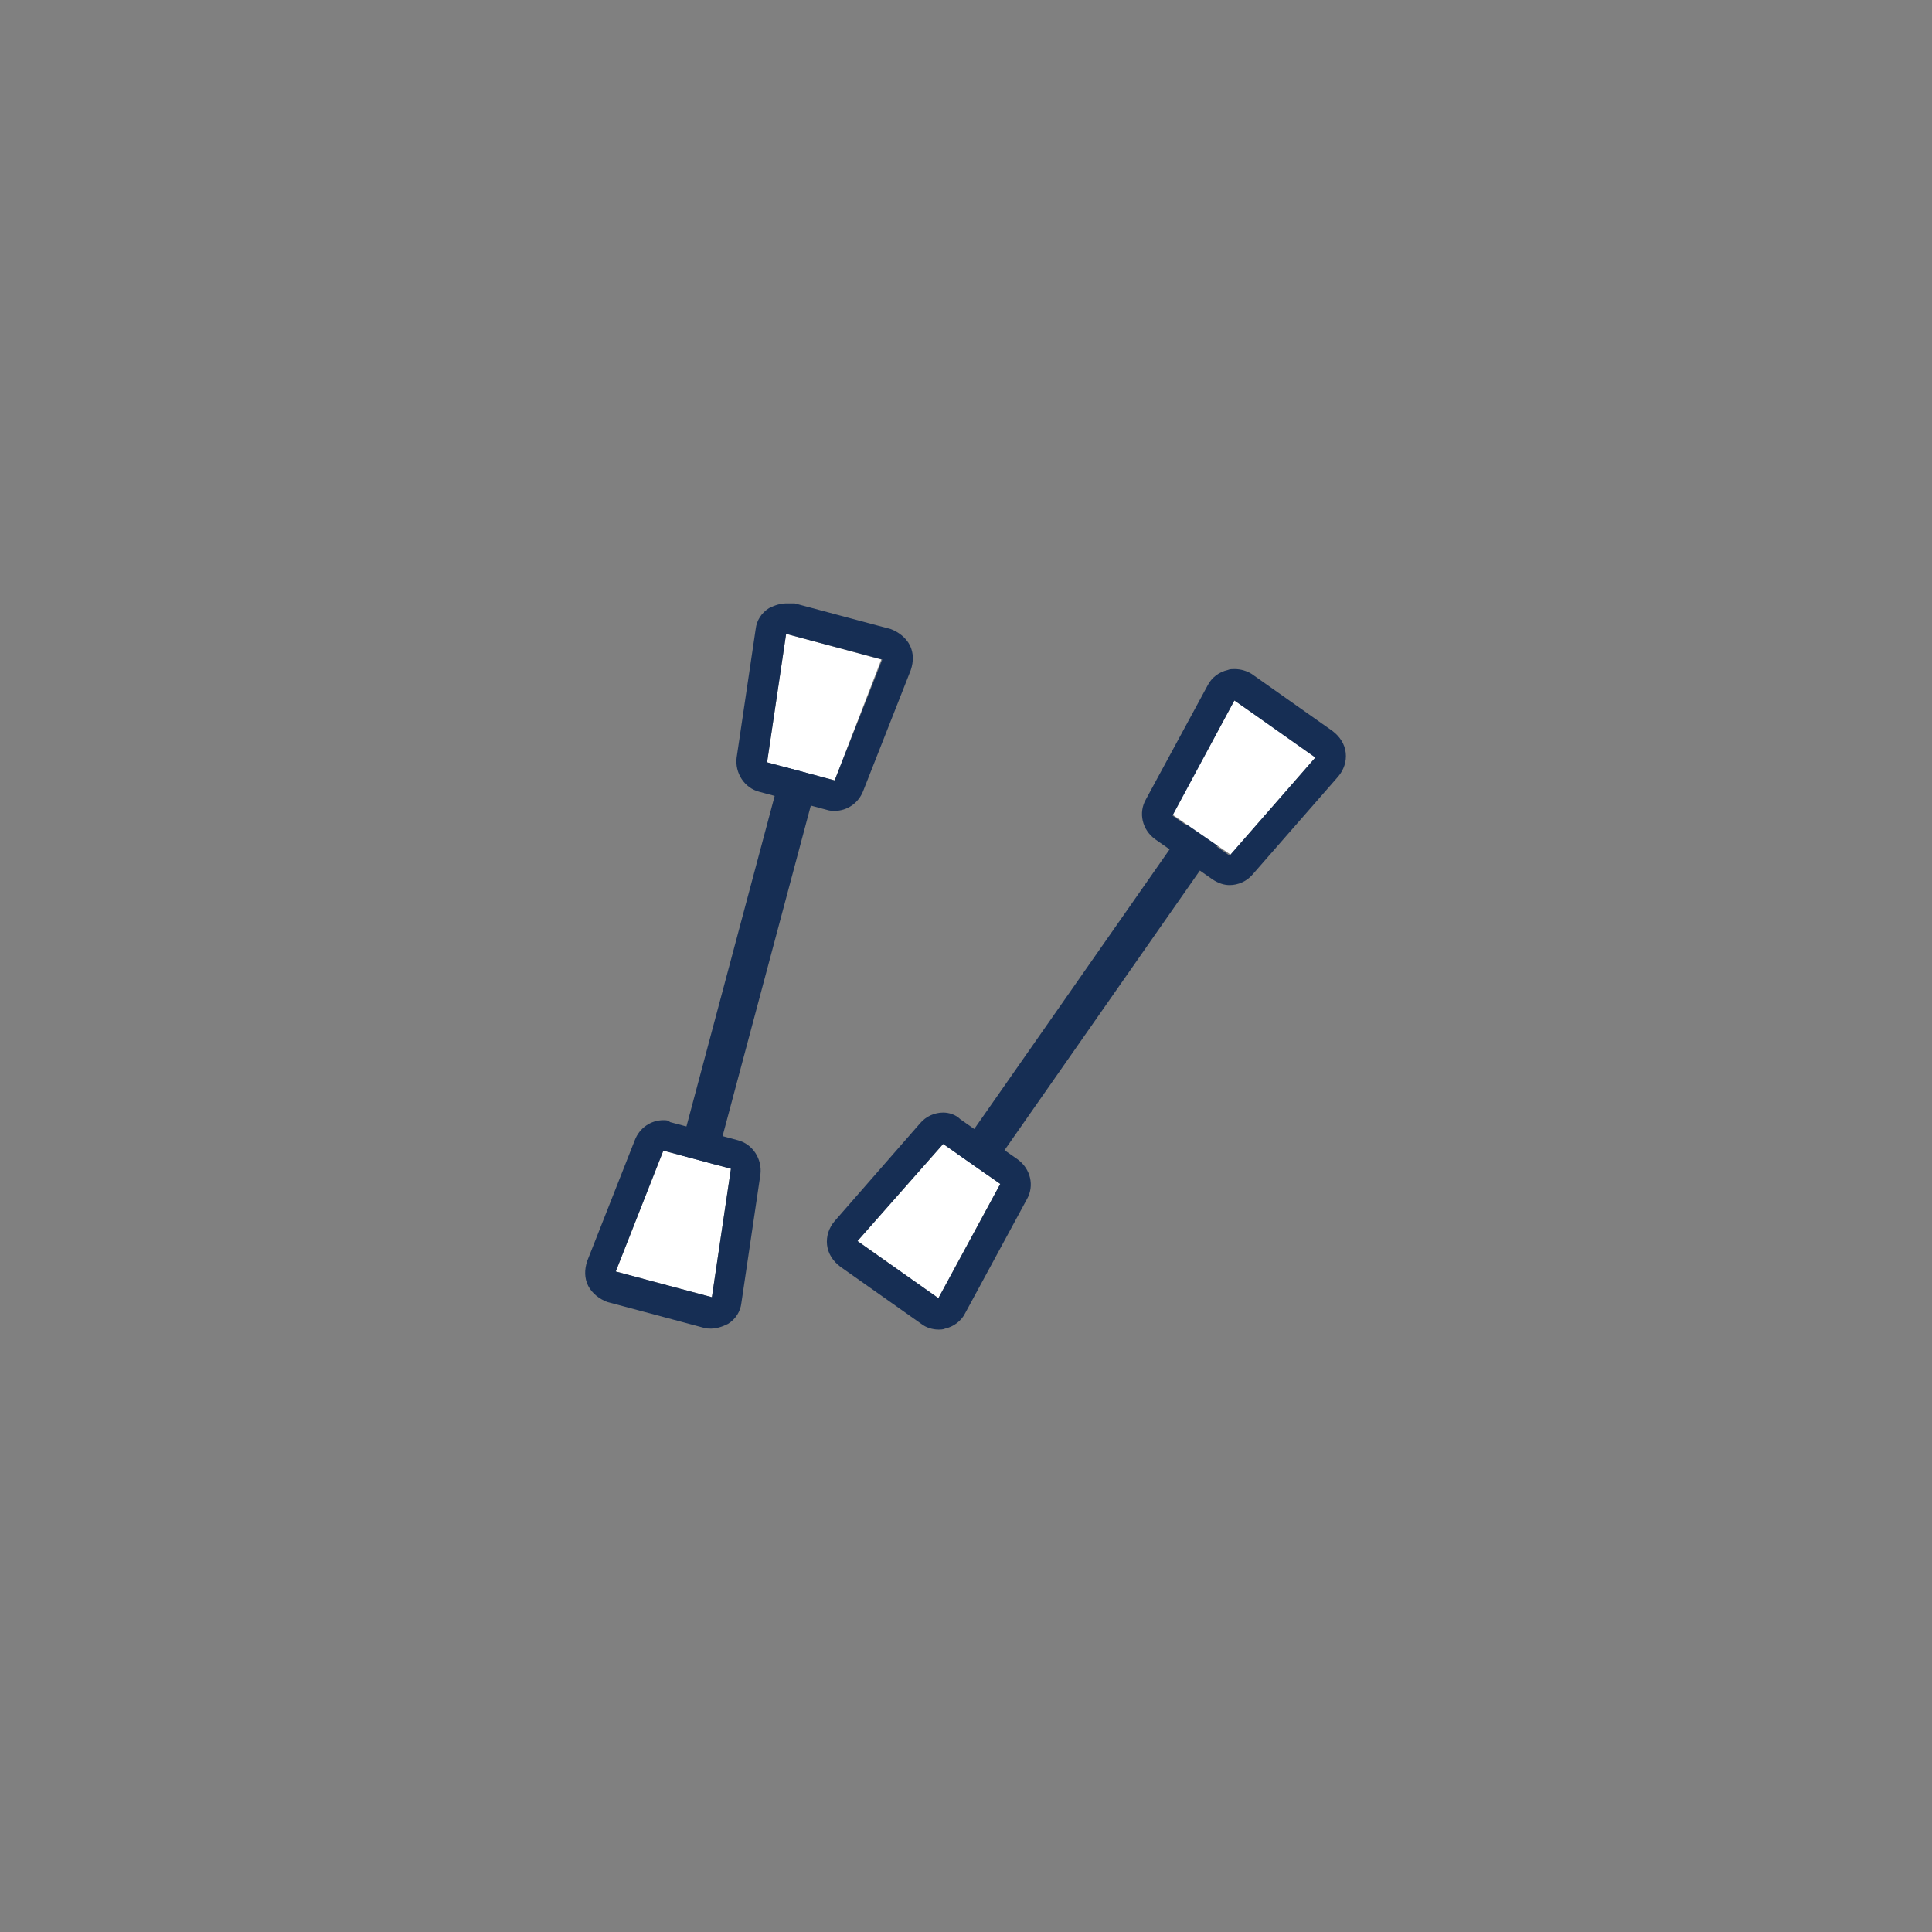 <?xml version="1.0" encoding="utf-8"?>
<!-- Generator: Adobe Illustrator 27.8.1, SVG Export Plug-In . SVG Version: 6.00 Build 0)  -->
<svg version="1.1" id="レイヤー_1" xmlns="http://www.w3.org/2000/svg" xmlns:xlink="http://www.w3.org/1999/xlink" x="0px"
	 y="0px" viewBox="0 0 203 203" style="enable-background:new 0 0 203 203;" xml:space="preserve">
<rect x="0" y="0" width="203" height="203" fill="#808080" stroke="none"/>
<style type="text/css">
	.st0{fill:#162E54;}
	.st1{fill:#FFFFFF;}
</style>
<g>
	<g>
		<path class="st0" d="M100.7,126.3c-0.4,0-0.8-0.1-1.1-0.3c-0.9-0.6-1.1-1.8-0.5-2.7l26.2-37.5c0.6-0.9,1.8-1.1,2.7-0.5
			c0.9,0.6,1.1,1.8,0.5,2.7l-26.2,37.5C101.9,126,101.3,126.3,100.7,126.3z"/>
		<g>
			<polygon class="st1" points="129.3,89.8 123.2,85.6 129.7,73.6 138.3,79.5 			"/>
			<path class="st0" d="M129.7,73.6l8.5,6l-9,10.3l-6-4.2L129.7,73.6 M129.7,70.3c-0.2,0-0.5,0-0.7,0.1c-0.9,0.2-1.7,0.8-2.1,1.6
				l-6.5,12c-0.8,1.4-0.4,3.2,1,4.2l6,4.2c0.6,0.4,1.2,0.6,1.8,0.6c0.9,0,1.8-0.4,2.4-1.1l9-10.3c0.6-0.7,0.9-1.6,0.8-2.5
				c-0.1-0.9-0.6-1.7-1.4-2.3l-8.5-6C131,70.5,130.4,70.3,129.7,70.3L129.7,70.3z"/>
		</g>
		<g>
			<polygon class="st1" points="99.1,120.2 105.1,124.4 98.6,136.4 90.1,130.4 			"/>
			<path class="st0" d="M99.1,120.2l6,4.2l-6.5,12l-8.5-6L99.1,120.2 M99.1,116.9c-0.9,0-1.8,0.4-2.4,1.1l-9,10.3
				c-0.6,0.7-0.9,1.6-0.8,2.5c0.1,0.9,0.6,1.7,1.4,2.3l8.5,6c0.5,0.4,1.2,0.6,1.8,0.6c0.2,0,0.5,0,0.7-0.1c0.9-0.2,1.7-0.8,2.1-1.6
				l6.5-12c0.8-1.4,0.4-3.2-1-4.2l-6-4.2C100.4,117.1,99.7,116.9,99.1,116.9L99.1,116.9z"/>
		</g>
	</g>
	<g>
		<path class="st0" d="M72.6,126.2c-0.2,0-0.3,0-0.5-0.1c-1-0.3-1.6-1.3-1.4-2.4l11.8-44.2c0.3-1,1.3-1.6,2.4-1.4
			c1,0.3,1.6,1.3,1.4,2.4l-11.8,44.2C74.2,125.6,73.5,126.2,72.6,126.2z"/>
		<g>
			<polygon class="st1" points="87.7,82 80.6,80.1 82.6,66.6 92.6,69.3 			"/>
			<path class="st0" d="M82.6,66.6l10.1,2.7l-5,12.7l-7.1-1.9L82.6,66.6 M82.6,63.4c-0.6,0-1.2,0.2-1.8,0.5
				c-0.8,0.5-1.3,1.3-1.4,2.2l-2,13.5c-0.2,1.6,0.8,3.2,2.4,3.6l7.1,1.9c0.3,0.1,0.6,0.1,0.8,0.1c1.3,0,2.5-0.8,3-2.1l5-12.7
				c0.3-0.9,0.3-1.8-0.1-2.6c-0.4-0.8-1.2-1.4-2-1.7l-10.1-2.7C83.1,63.4,82.9,63.4,82.6,63.4L82.6,63.4z"/>
		</g>
		<g>
			<polygon class="st1" points="69.7,120.9 76.8,122.8 74.8,136.3 64.7,133.6 			"/>
			<path class="st0" d="M69.7,120.9l7.1,1.9l-2,13.5l-10.1-2.7L69.7,120.9 M69.7,117.7c-1.3,0-2.5,0.8-3,2.1l-5,12.7
				c-0.3,0.9-0.3,1.8,0.1,2.6c0.4,0.8,1.2,1.4,2,1.7l10.1,2.7c0.3,0.1,0.6,0.1,0.8,0.1c0.6,0,1.2-0.2,1.8-0.5
				c0.8-0.5,1.3-1.3,1.4-2.2l2-13.5c0.2-1.6-0.8-3.2-2.4-3.6l-7.1-1.9C70.2,117.7,70,117.7,69.7,117.7L69.7,117.7z"/>
		</g>
	</g>
</g>
</svg>
